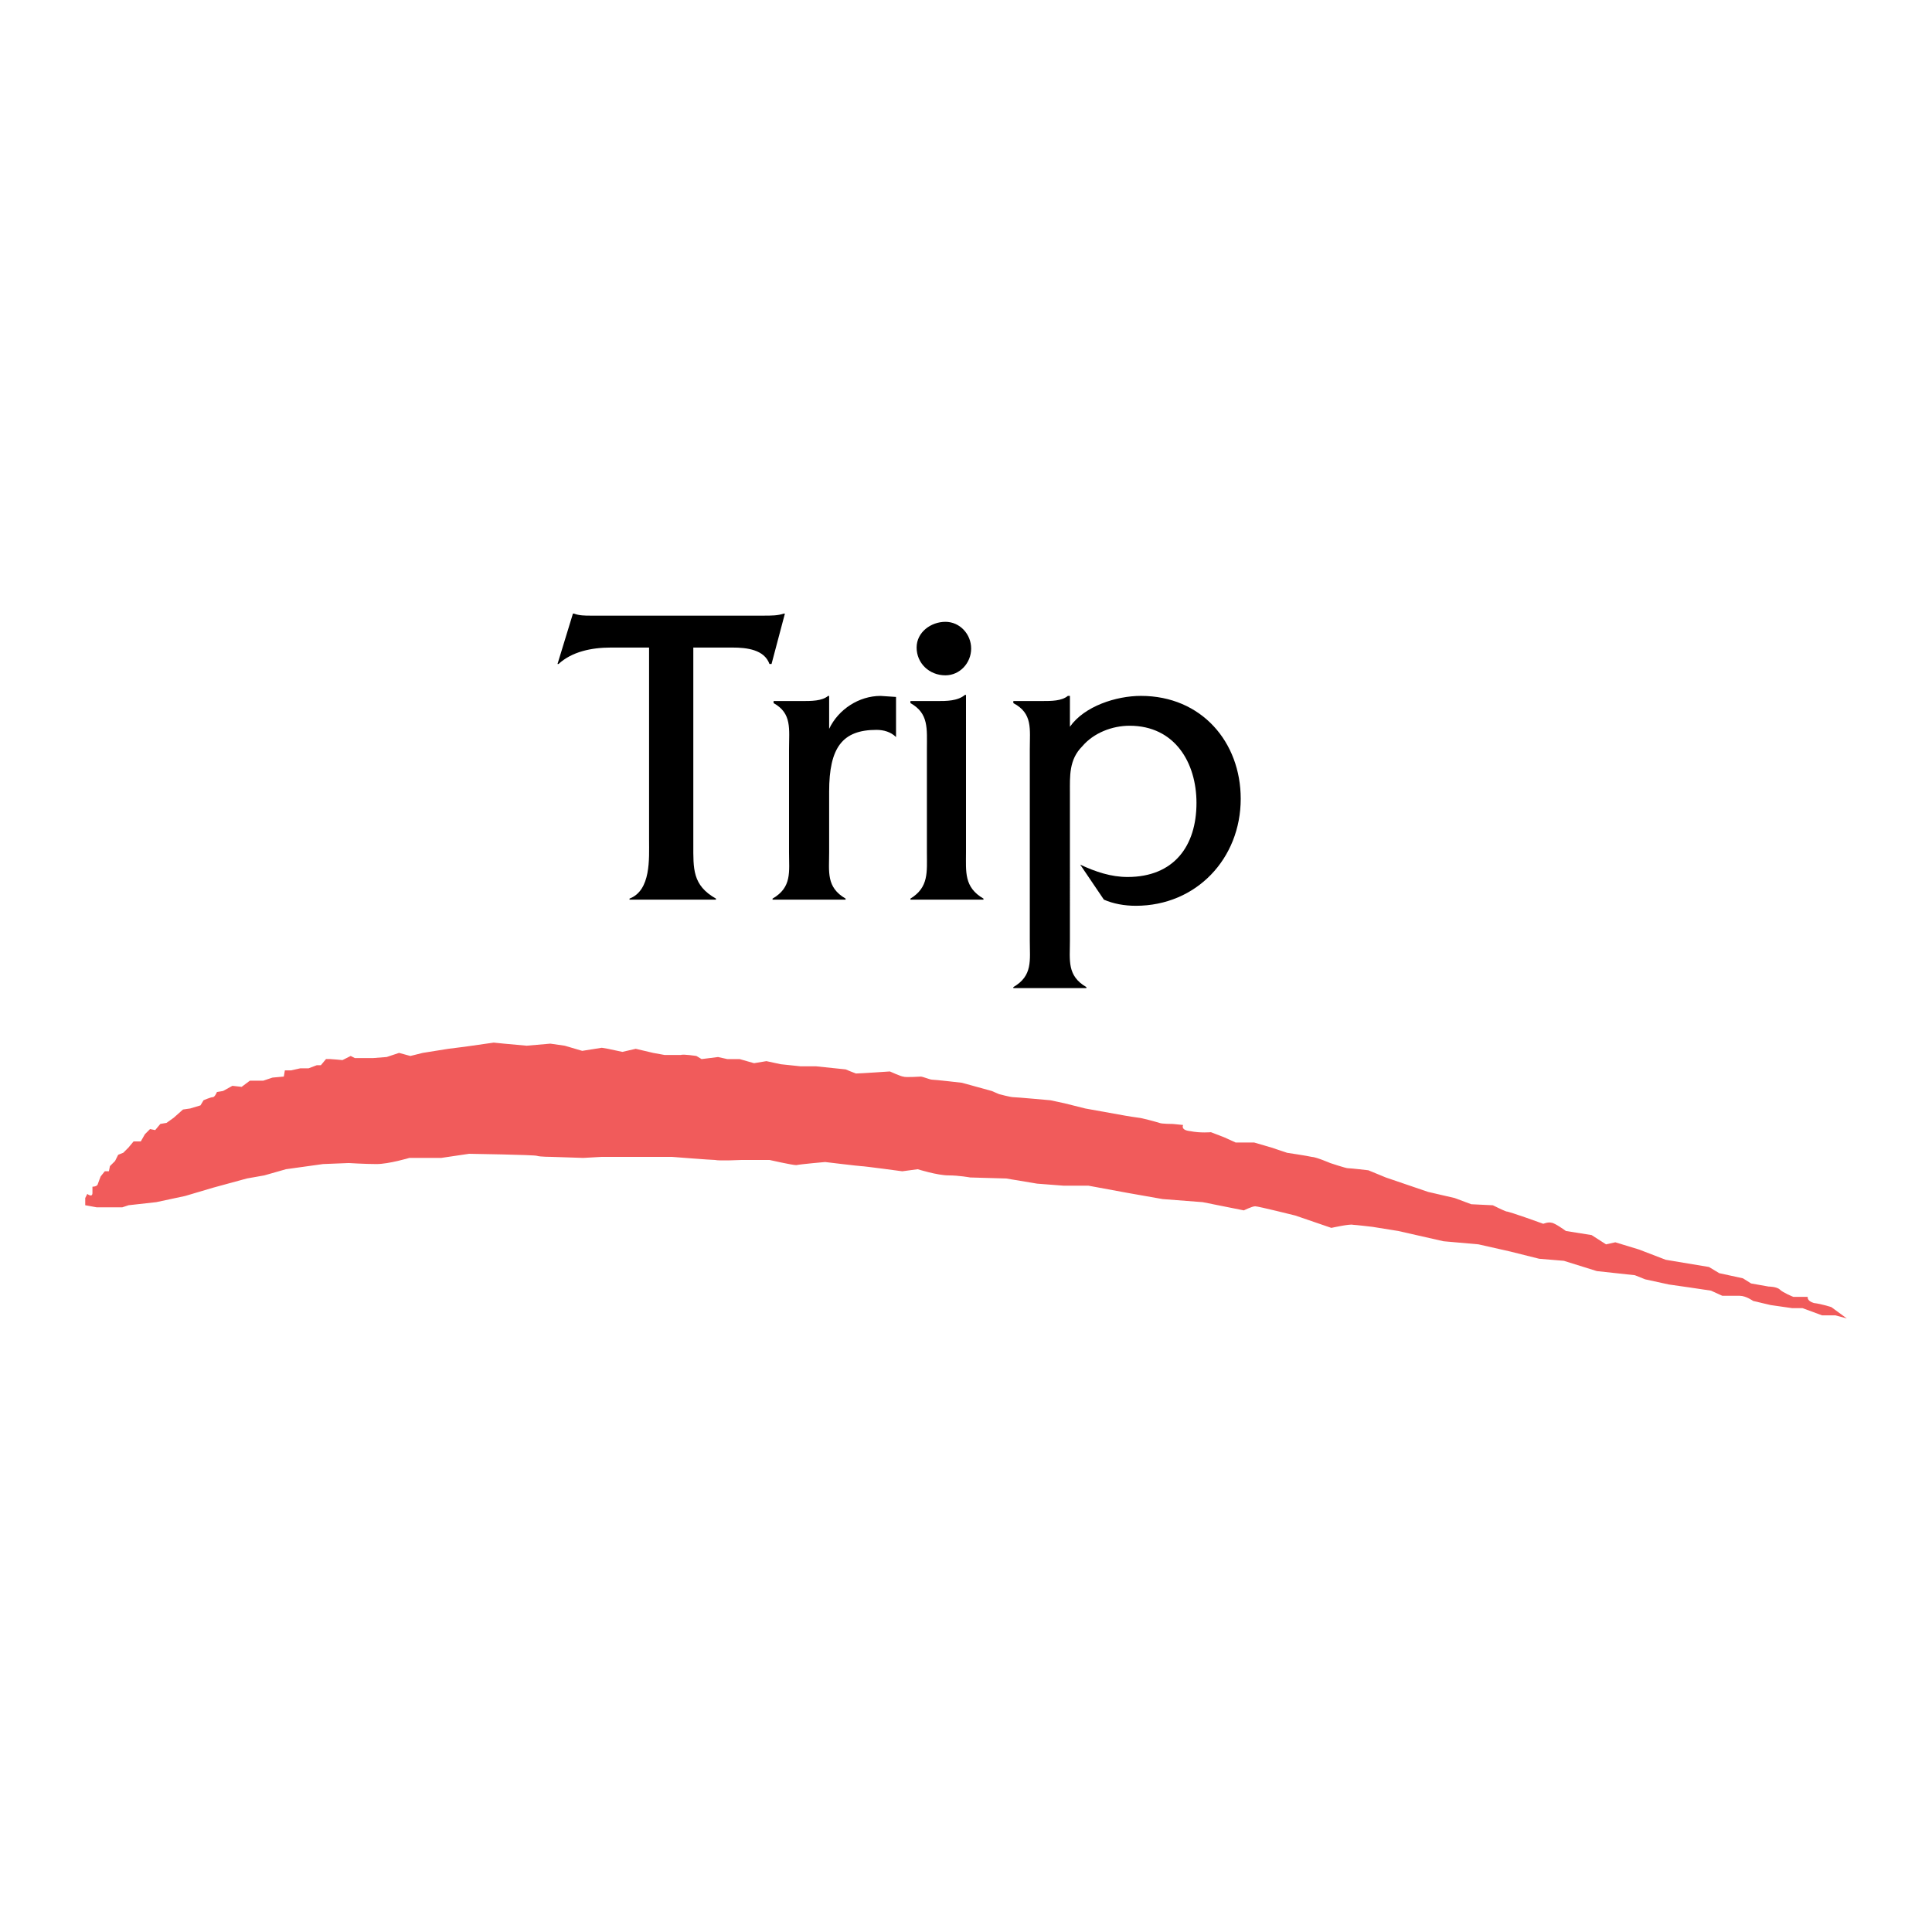 <?xml version="1.0" encoding="utf-8"?>
<!-- Generator: Adobe Illustrator 13.0.0, SVG Export Plug-In . SVG Version: 6.00 Build 14948)  -->
<!DOCTYPE svg PUBLIC "-//W3C//DTD SVG 1.0//EN" "http://www.w3.org/TR/2001/REC-SVG-20010904/DTD/svg10.dtd">
<svg version="1.0" id="Layer_1" xmlns="http://www.w3.org/2000/svg" xmlns:xlink="http://www.w3.org/1999/xlink" x="0px" y="0px"
	 width="192.756px" height="192.756px" viewBox="0 0 192.756 192.756" enable-background="new 0 0 192.756 192.756"
	 xml:space="preserve">
<g>
	<polygon fill-rule="evenodd" clip-rule="evenodd" fill="#FFFFFF" points="0,0 192.756,0 192.756,192.756 0,192.756 0,0 	"/>
	<path fill-rule="evenodd" clip-rule="evenodd" d="M69.174,64.606h3.901c1.437,0,3.182,0.205,3.695,1.642h0.206l1.334-5.03h-0.103
		c-0.616,0.205-1.232,0.205-2.053,0.205H58.908c-0.513,0-1.129,0-1.643-0.205h-0.103l-1.54,5.03h0.103
		c1.334-1.231,3.285-1.642,5.235-1.642h3.798v19.196c0,1.848,0.205,5.03-1.951,5.852v0.103h8.624v-0.103
		c-2.361-1.334-2.259-2.977-2.259-5.441V64.606L69.174,64.606z"/>
	<path fill-rule="evenodd" clip-rule="evenodd" d="M77.181,69.944v0.205c1.848,1.027,1.54,2.567,1.54,4.62v10.266
		c0,1.95,0.308,3.49-1.643,4.619v0.103h7.289v-0.103c-1.95-1.129-1.643-2.669-1.643-4.619v-6.057c0-4.414,1.334-6.159,4.722-6.159
		c0.719,0,1.438,0.205,1.951,0.718v-4.003l-1.54-0.103c-2.156,0-4.209,1.334-5.133,3.285v-3.285h-0.103
		c-0.616,0.513-1.643,0.513-2.669,0.513H77.181L77.181,69.944z"/>
	<path fill-rule="evenodd" clip-rule="evenodd" d="M90.834,69.944v0.205c1.848,1.027,1.643,2.567,1.643,4.62v10.266
		c0,1.95,0.206,3.49-1.643,4.619v0.103h7.289v-0.103c-1.95-1.129-1.745-2.669-1.745-4.619V69.328h-0.103
		c-0.719,0.616-1.848,0.616-2.771,0.616H90.834L90.834,69.944z M96.892,64.708c0-1.438-1.129-2.669-2.567-2.669
		c-1.437,0-2.874,1.027-2.874,2.567c0,1.54,1.232,2.771,2.874,2.771C95.762,67.377,96.892,66.146,96.892,64.708L96.892,64.708z"/>
	<path fill-rule="evenodd" clip-rule="evenodd" d="M101.101,69.944v0.205c1.95,1.027,1.642,2.567,1.642,4.62v19.094
		c0,1.95,0.309,3.491-1.642,4.62v0.102h7.288v-0.102c-1.95-1.129-1.643-2.669-1.643-4.62V79.08c0-1.642-0.103-3.285,1.232-4.62
		c1.129-1.334,2.977-2.053,4.722-2.053c4.517,0,6.673,3.696,6.673,7.699c0,4.312-2.259,7.391-6.878,7.391
		c-1.643,0-3.183-0.513-4.722-1.232l2.36,3.49c0.924,0.411,2.054,0.616,3.183,0.616c6.057,0,10.471-4.723,10.471-10.676
		c0-5.646-3.9-10.266-9.958-10.266c-2.463,0-5.646,1.026-7.083,3.08v-3.08h-0.205c-0.616,0.513-1.643,0.513-2.566,0.513H101.101
		L101.101,69.944z"/>
	<path fill-rule="evenodd" clip-rule="evenodd" fill="#F15B5B" d="M8.504,120.246v-0.719l0.205-0.41c0,0,0.514,0.41,0.514-0.104
		c0-0.41,0-0.615,0-0.615s0.411,0,0.513-0.205c0.103-0.309,0.308-0.822,0.308-0.822l0.411-0.514h0.41l0.103-0.514l0.513-0.512
		l0.308-0.617l0.513-0.205l0.513-0.514l0.513-0.615h0.719l0.411-0.719l0.513-0.514l0.513,0.104l0.514-0.617l0.616-0.102l0.719-0.514
		l0.924-0.82l0.719-0.104l1.026-0.309l0.308-0.514c0,0,0.718-0.307,0.924-0.307s0.411-0.514,0.411-0.514l0.616-0.104l0.924-0.512
		l0.924,0.102l0.821-0.615h1.334l0.924-0.309l1.129-0.102l0.103-0.617h0.616l0.924-0.205h0.821l0.822-0.309h0.41l0.513-0.615
		c0,0,0.206,0,0.411,0c0.205,0,1.231,0.104,1.231,0.104l0.821-0.412l0.411,0.207h1.848l1.334-0.104l1.232-0.41l1.129,0.307
		l1.232-0.307l2.566-0.41l1.643-0.207l2.875-0.41l1.026,0.104l2.258,0.205l2.361-0.205l1.438,0.205l1.745,0.514l1.951-0.309
		l0.616,0.104l1.438,0.307l1.334-0.307l1.745,0.41l1.129,0.205c0,0,1.54,0,1.643,0c0.205-0.104,1.54,0.102,1.54,0.102l0.514,0.309
		l1.642-0.205l0.924,0.205h1.232l1.437,0.41l1.232-0.205l1.437,0.309l1.951,0.205h1.54l2.977,0.309c0,0,0.719,0.307,1.026,0.41
		c0.411,0,3.388-0.205,3.388-0.205s1.129,0.514,1.335,0.514c0.205,0.102,1.642,0,1.745,0c0.206,0,0.924,0.307,1.129,0.307
		c0.308,0,2.977,0.309,2.977,0.309l2.977,0.82l0.719,0.309c0,0,1.129,0.309,1.438,0.309c0.308,0,3.695,0.307,3.695,0.307
		l1.438,0.309l2.053,0.514l4.004,0.719c0,0,1.231,0.205,1.334,0.205c0.205,0,1.745,0.41,2.054,0.514
		c0.205,0.102,1.334,0.102,1.334,0.102l1.027,0.104c0,0-0.309,0.514,0.718,0.615c1.026,0.205,2.054,0.104,2.054,0.104l1.334,0.514
		l1.13,0.514h1.848l1.745,0.512l1.54,0.514c0,0,2.053,0.309,2.463,0.41c0.411,0,1.849,0.617,1.849,0.617s1.539,0.512,1.745,0.512
		c0.308,0,2.053,0.207,2.053,0.207l1.745,0.719l4.209,1.436l2.669,0.617l1.643,0.615l2.156,0.104c0,0,1.026,0.512,1.334,0.615
		c0.309,0,3.696,1.232,3.696,1.232s0.513-0.205,0.821-0.104c0.308,0,1.437,0.822,1.437,0.822l2.566,0.41l1.438,0.924l0.924-0.205
		l2.361,0.719l2.669,1.025l4.312,0.719l1.026,0.617l2.361,0.512l0.821,0.514l1.745,0.309c0,0,0.821,0,1.129,0.309
		c0.309,0.307,1.335,0.719,1.335,0.719h1.437c0,0-0.103,0.41,0.616,0.615c0.821,0.102,1.745,0.41,1.745,0.41l1.54,1.129
		l-1.129-0.307h-1.335l-1.95-0.719h-1.026l-2.156-0.309l-1.745-0.41c0,0-0.719-0.514-1.335-0.514c-0.615,0-1.744,0-1.744,0
		l-1.13-0.514l-2.053-0.307l-2.156-0.309l-2.36-0.514l-1.027-0.41l-3.798-0.412l-3.285-1.025l-2.464-0.205l-2.874-0.719
		l-3.183-0.719l-3.49-0.309l-4.517-1.025l-2.566-0.412c0,0-1.745-0.205-1.951-0.205c-0.308-0.102-2.155,0.309-2.155,0.309
		l-3.593-1.232c0,0-3.696-0.924-4.004-0.924s-1.13,0.41-1.13,0.41l-4.105-0.82l-4.004-0.309l-3.49-0.615l-3.901-0.719h-2.464
		l-2.669-0.205l-3.079-0.514l-3.593-0.102c0,0-1.129-0.207-2.156-0.207c-1.129,0-3.08-0.615-3.08-0.615l-1.54,0.205
		c0,0-3.798-0.514-4.106-0.514c-0.206,0-3.593-0.41-3.593-0.41s-2.361,0.205-2.875,0.309c-0.41,0-2.669-0.514-2.669-0.514h-2.772
		c0,0-2.258,0.104-2.668,0c-0.411,0-4.312-0.309-4.312-0.309h-6.98l-1.848,0.104l-3.182-0.104c0,0-1.129,0-1.437-0.102
		c-0.206-0.104-6.775-0.205-6.775-0.205l-2.771,0.41h-3.183c0,0-2.053,0.615-3.285,0.615c-1.129,0-2.771-0.102-2.771-0.102
		l-2.566,0.102l-3.696,0.514l-2.156,0.615l-1.745,0.309l-3.388,0.924l-2.771,0.822l-2.875,0.615l-2.772,0.309l-0.616,0.205h-1.438
		H9.633L8.504,120.246L8.504,120.246z"/>
</g>
</svg>
